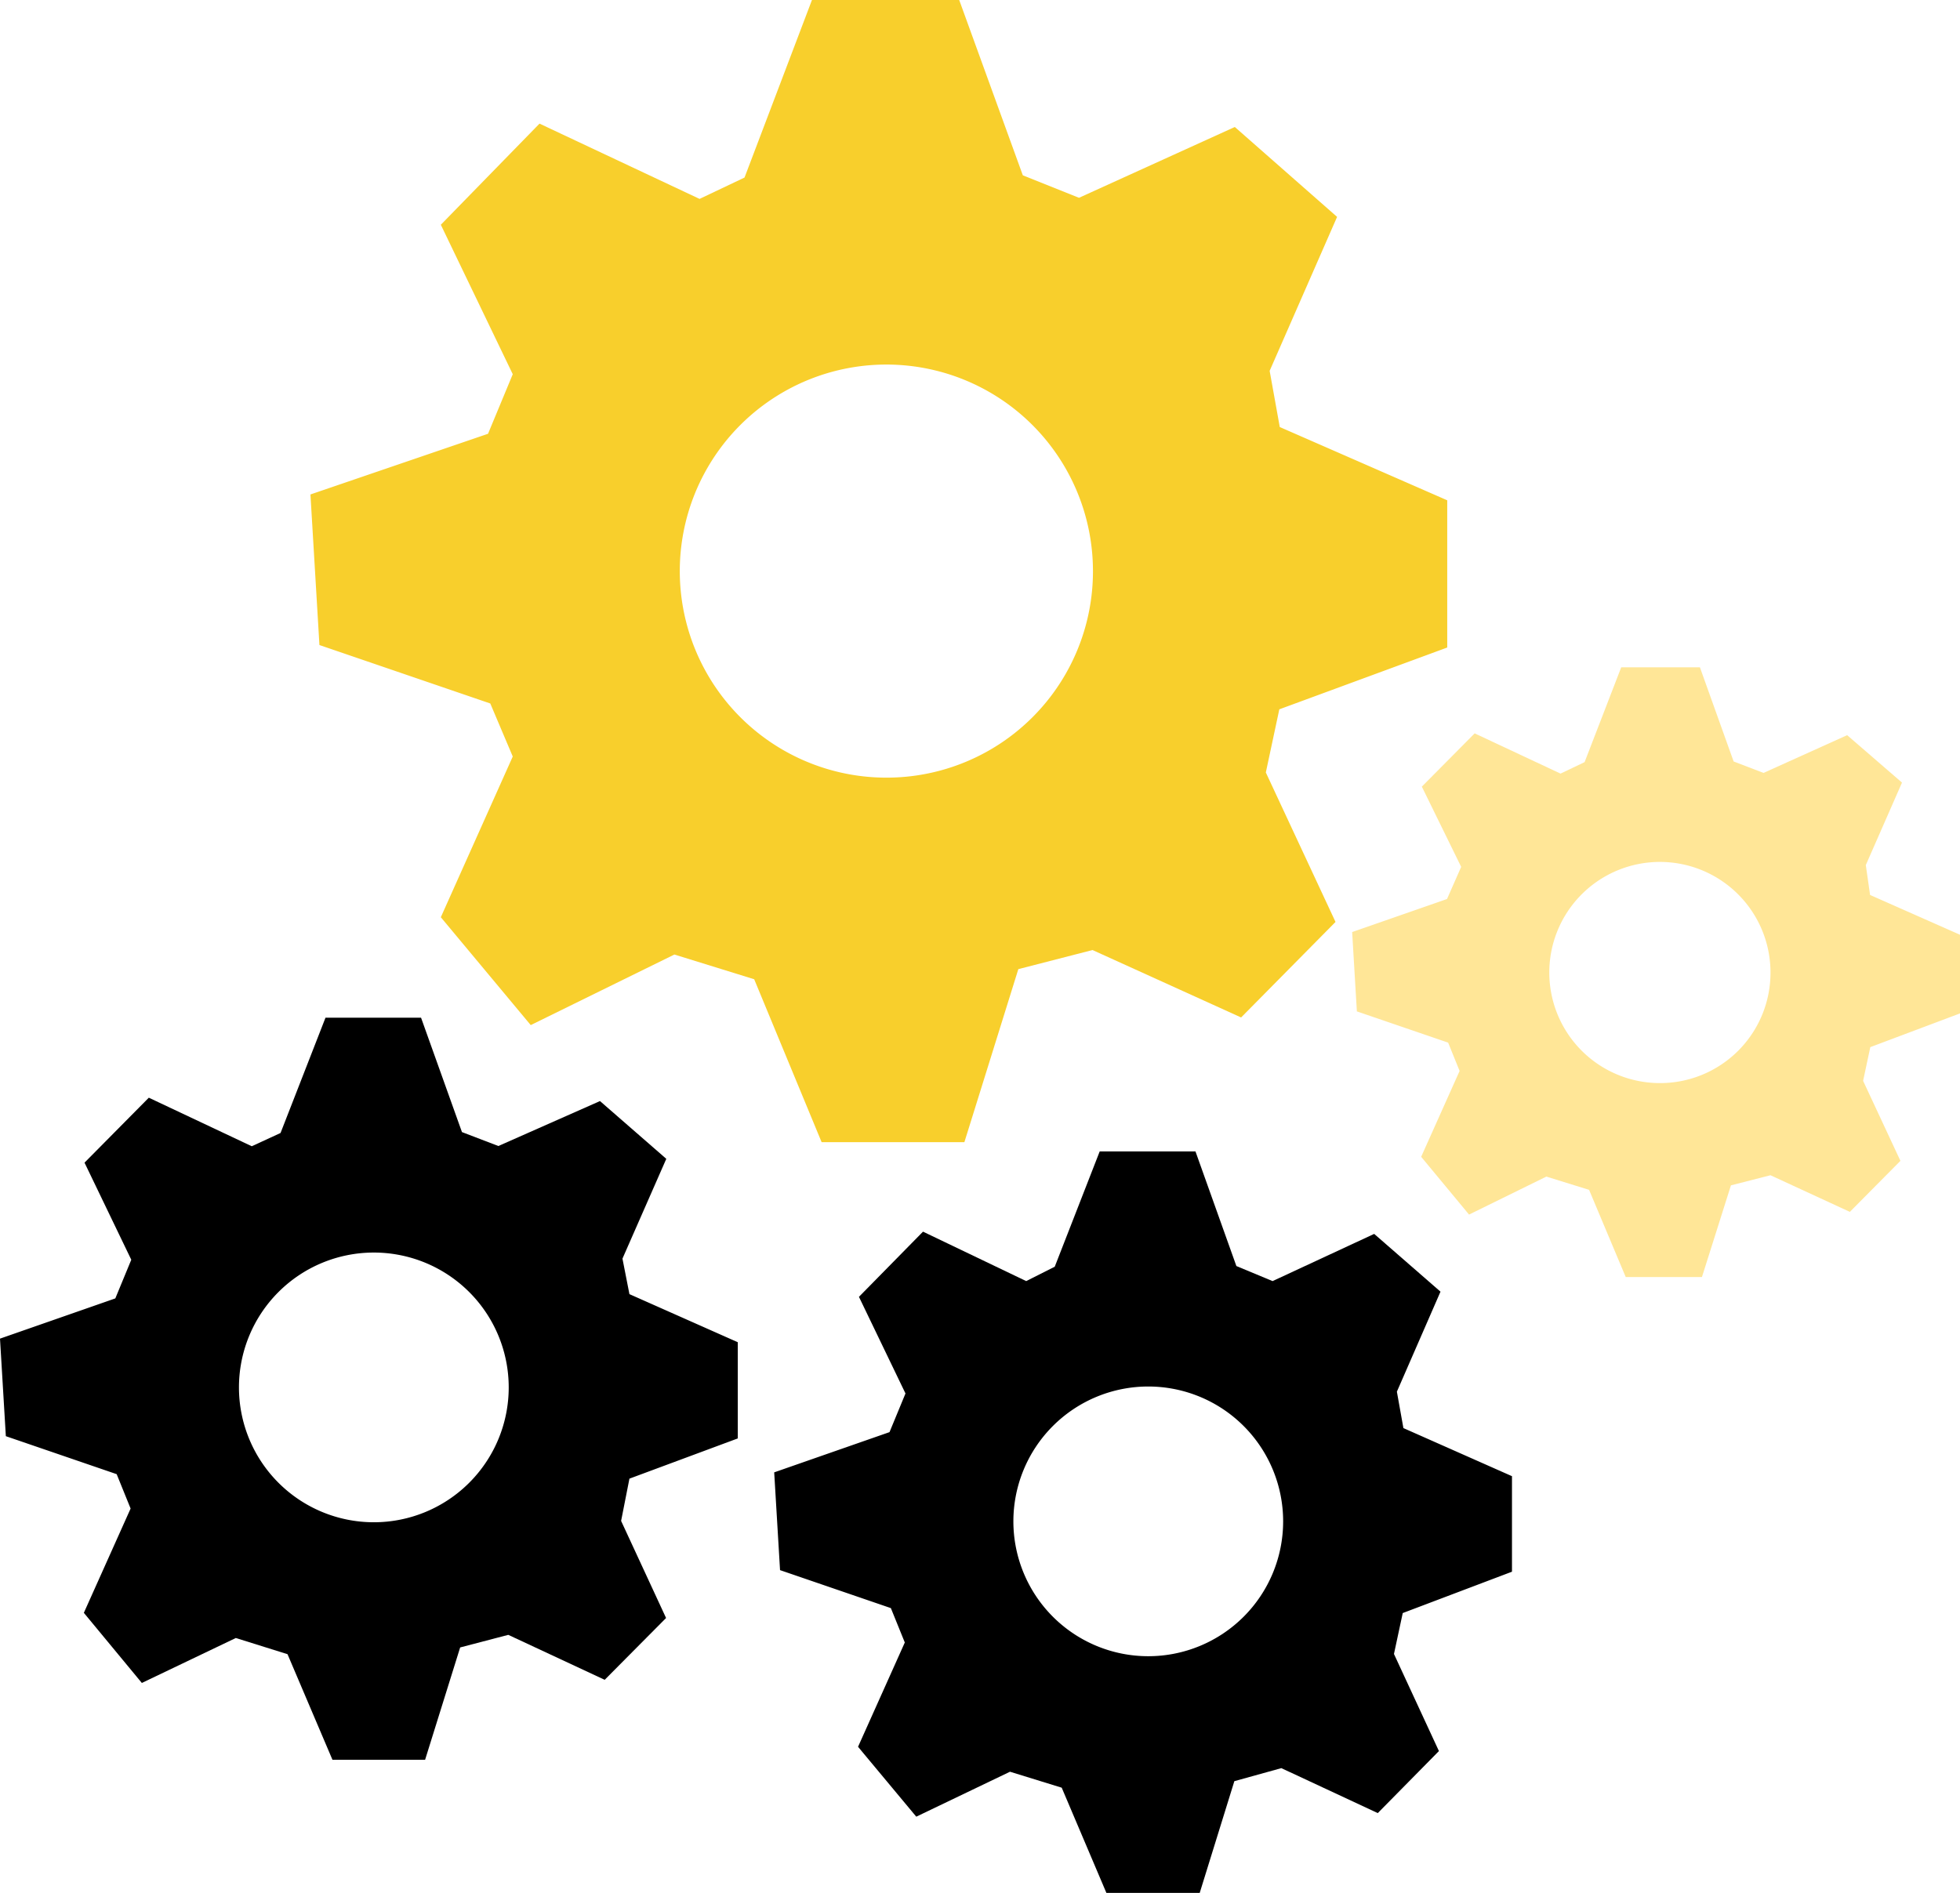 <svg xmlns="http://www.w3.org/2000/svg" viewBox="0 0 87.19 84.22"><defs><style>.cls-1{fill:#f8cf2c;}.cls-2{fill:#ffe697;}</style></defs><g id="Layer_2" data-name="Layer 2"><g id="Layer_1-2" data-name="Layer 1"><path class="cls-1" d="M64.38,28.81V22.26L56.93,19l-.45-2.5,3-6.85-4.55-4L48,8.8l-2.5-1L42.67,0H36.12l-3,7.9-2,.95L24,5.5,19.61,10l3.2,6.65-1.1,2.65L13.81,22l.4,6.7,7.6,2.6,1,2.36-3.2,7.15,4,4.8L30,42.47l3.55,1.1,3,7.25h6.35l2.4-7.7,3.3-.85,6.61,3,4.2-4.25-3.1-6.65.6-2.81ZM39.44,34.6a9.19,9.19,0,1,1,9.18-9.18A9.18,9.18,0,0,1,39.44,34.6Z"/><path d="M32.82,64V59.72L28,57.58,27.69,56l1.95-4.44-2.95-2.57-4.52,2-1.62-.62-1.82-5.09H14.48l-2,5.13L11.2,51,6.62,48.84,3.76,51.73l2.08,4.32-.71,1.72L0,59.56.26,63.9l4.93,1.69.62,1.53L3.73,71.76l2.58,3.12,4.18-2,2.3.72,2,4.7h4.12l1.56-5,2.14-.56,4.29,2,2.73-2.75-2-4.32L28,65.79ZM16.63,67.73a6,6,0,1,1,6-6A6,6,0,0,1,16.63,67.73Z"/><path d="M67.26,69.93V65.68l-4.83-2.14-.29-1.62,1.94-4.45L61.13,54.9,56.61,57,55,56.33l-1.82-5.1H48.92l-2,5.13L45.65,57,41.06,54.8l-2.85,2.9L40.28,62l-.71,1.72-5.13,1.79.26,4.35,4.93,1.69.62,1.53-2.08,4.64,2.59,3.11,4.17-2,2.3.71,2,4.71h4.13l1.55-5L57,78.67l4.29,2,2.72-2.76-2-4.32.39-1.82ZM51.08,73.69a6,6,0,1,1,6-6A6,6,0,0,1,51.08,73.69Z"/><path class="cls-2" d="M87.19,45.09v-3.5l-4-1.77L83,38.49l1.61-3.67-2.44-2.11-3.72,1.68-1.33-.51-1.5-4.19h-3.5l-1.63,4.22-1.07.51L65.6,32.63,63.25,35,65,38.57,64.37,40l-4.22,1.47L60.36,45l4.06,1.39.51,1.26-1.71,3.82,2.13,2.57,3.44-1.69,1.9.59,1.63,3.88h3.39L77,52.74l1.76-.45,3.53,1.63,2.25-2.27-1.66-3.56.32-1.5Zm-13.34,3.1a4.92,4.92,0,1,1,4.91-4.91A4.91,4.91,0,0,1,73.85,48.19Z"/></g></g></svg>